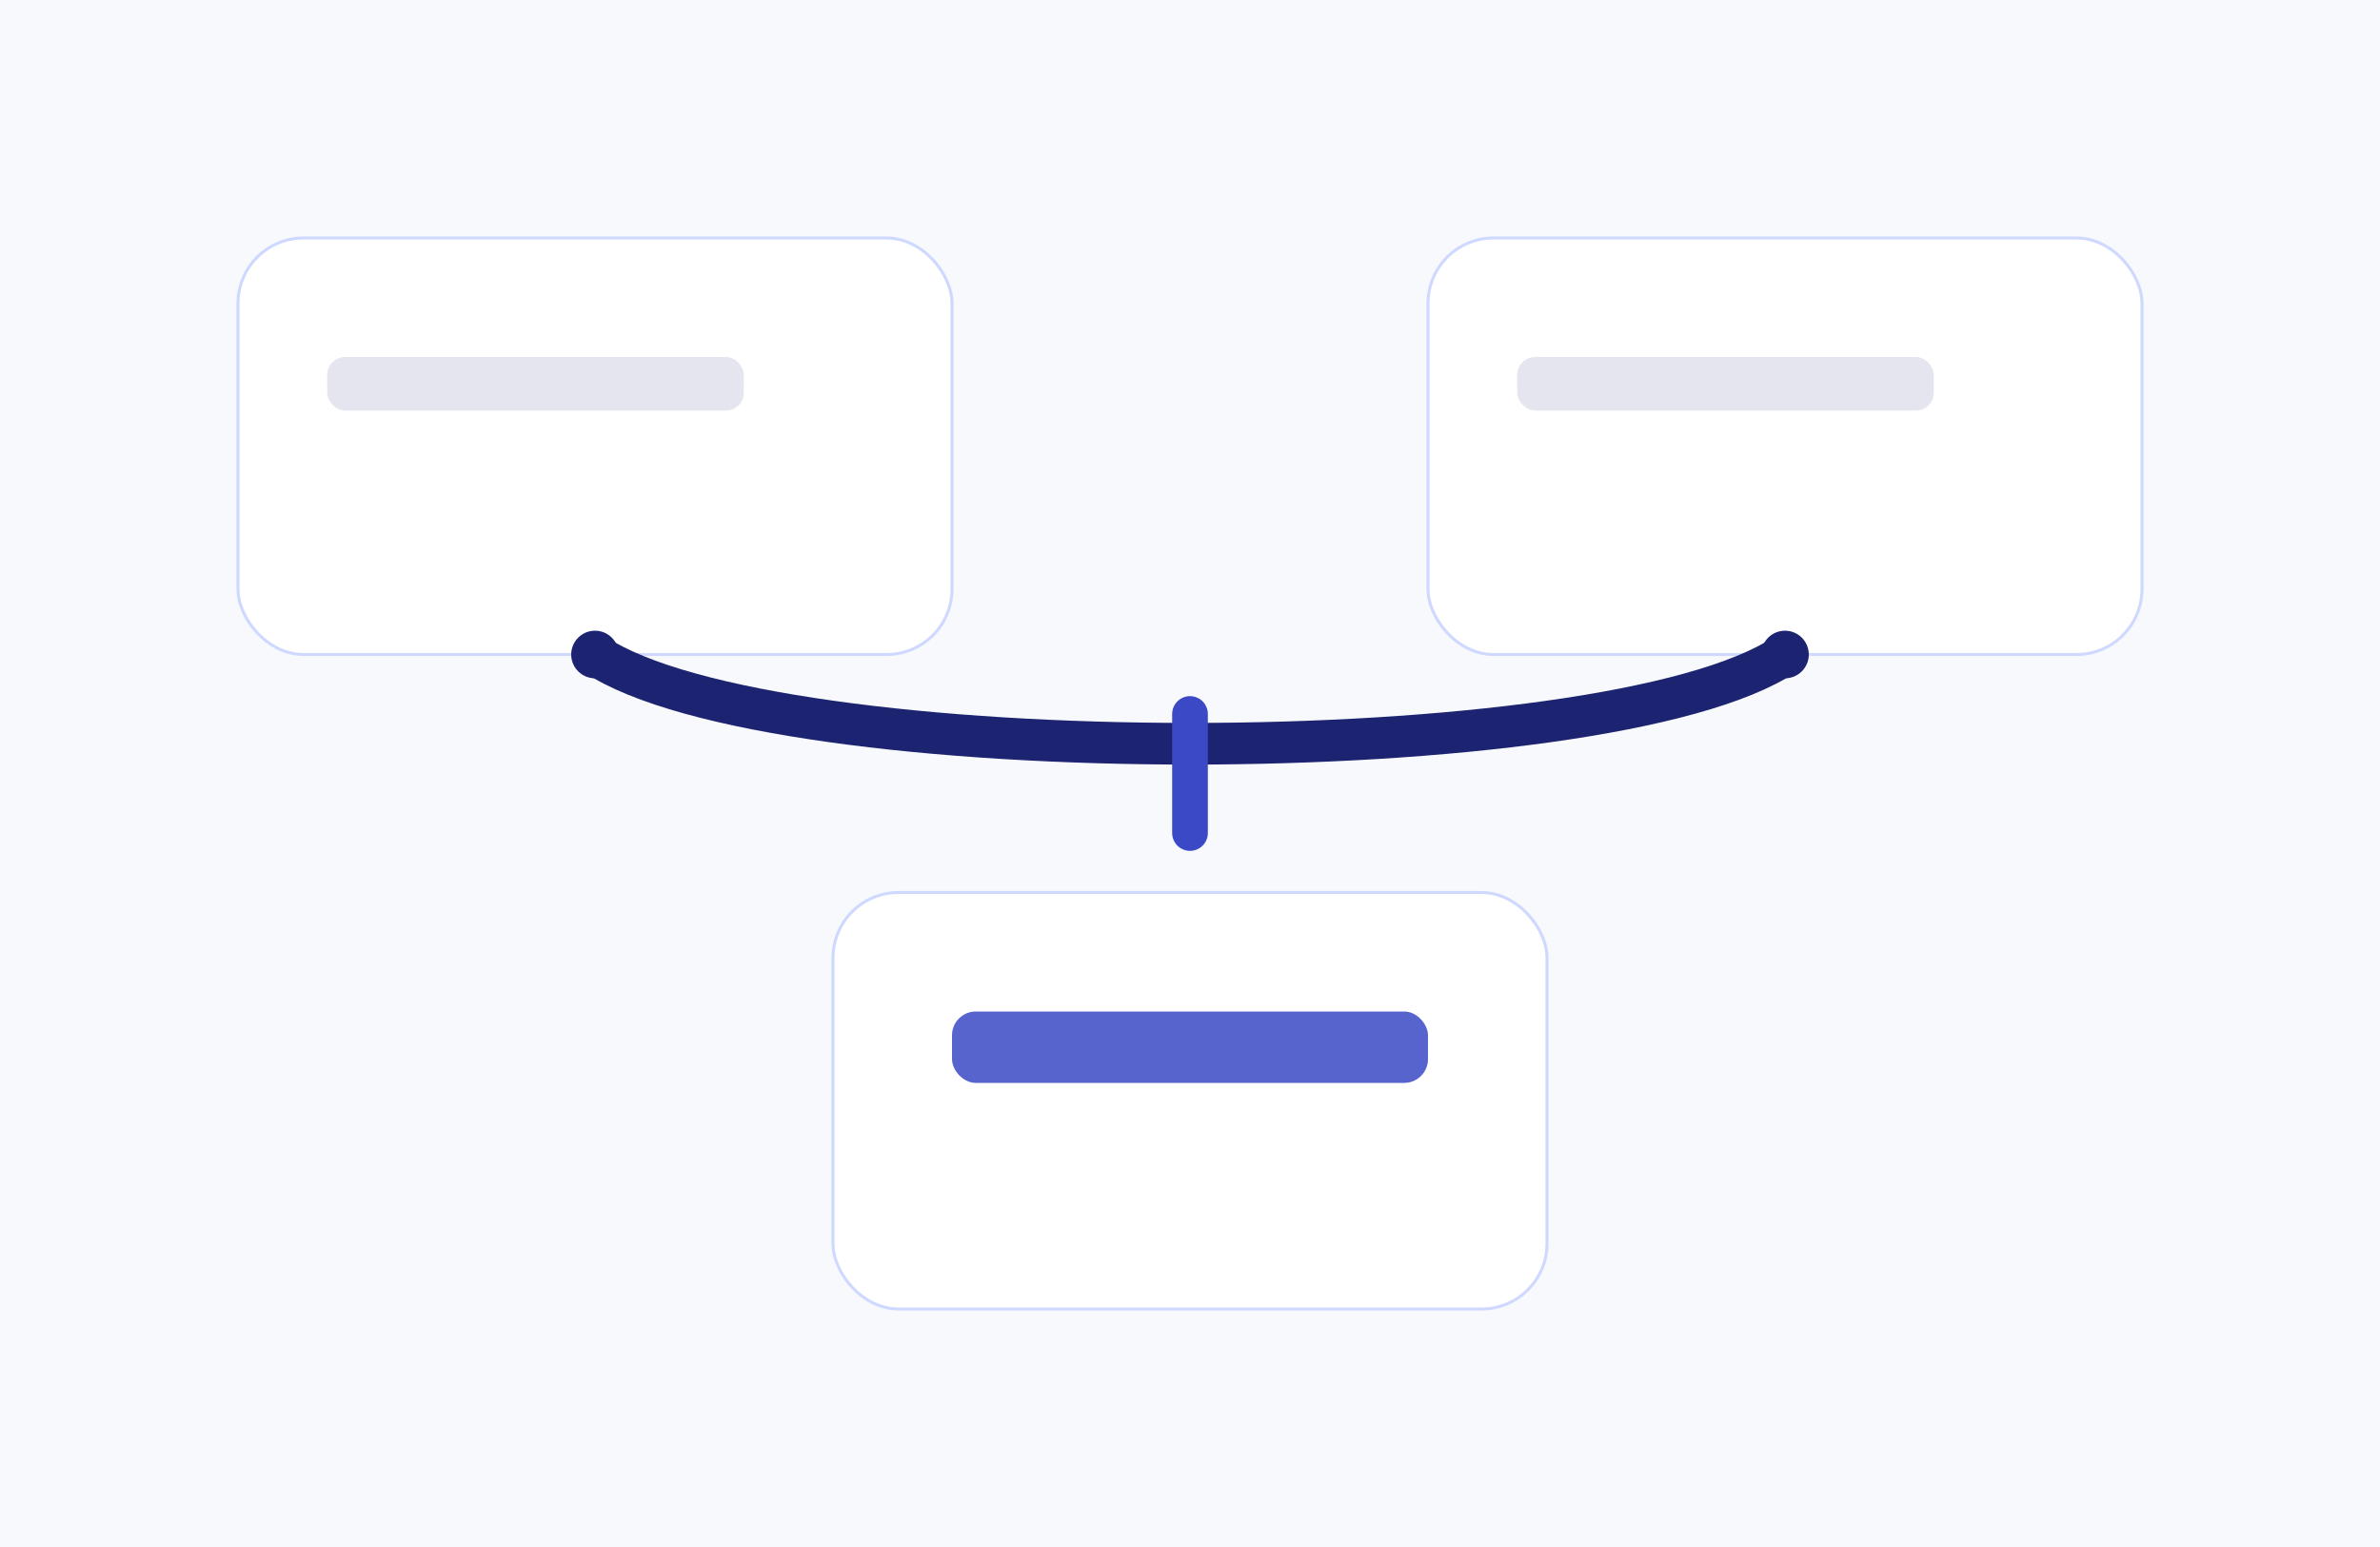 
          <svg xmlns='http://www.w3.org/2000/svg' viewBox='0 0 800 520'>
            <rect width='800' height='520' fill='#f7f9fc'/>
            <rect x='80' y='80' width='240' height='140' rx='22' fill='#ffffff' stroke='#cfd8ff'/>
            <rect x='480' y='80' width='240' height='140' rx='22' fill='#ffffff' stroke='#cfd8ff'/>
            <rect x='280' y='300' width='240' height='140' rx='22' fill='#ffffff' stroke='#cfd8ff'/>
            <path d='M200 220C260 260 540 260 600 220' fill='none' stroke='#1c2370' stroke-width='14' stroke-linecap='round'/>
            <circle cx='200' cy='220' r='8' fill='#1c2370'/>
            <circle cx='600' cy='220' r='8' fill='#1c2370'/>
            <path d='M400 240v40' stroke='#3b49c6' stroke-width='12' stroke-linecap='round'/>
            <rect x='110' y='120' width='140' height='18' rx='6' fill='#1c2370' opacity='.12'/>
            <rect x='510' y='120' width='140' height='18' rx='6' fill='#1c2370' opacity='.12'/>
            <rect x='320' y='340' width='160' height='24' rx='8' fill='#3b49c6' opacity='.85'/>
          </svg>